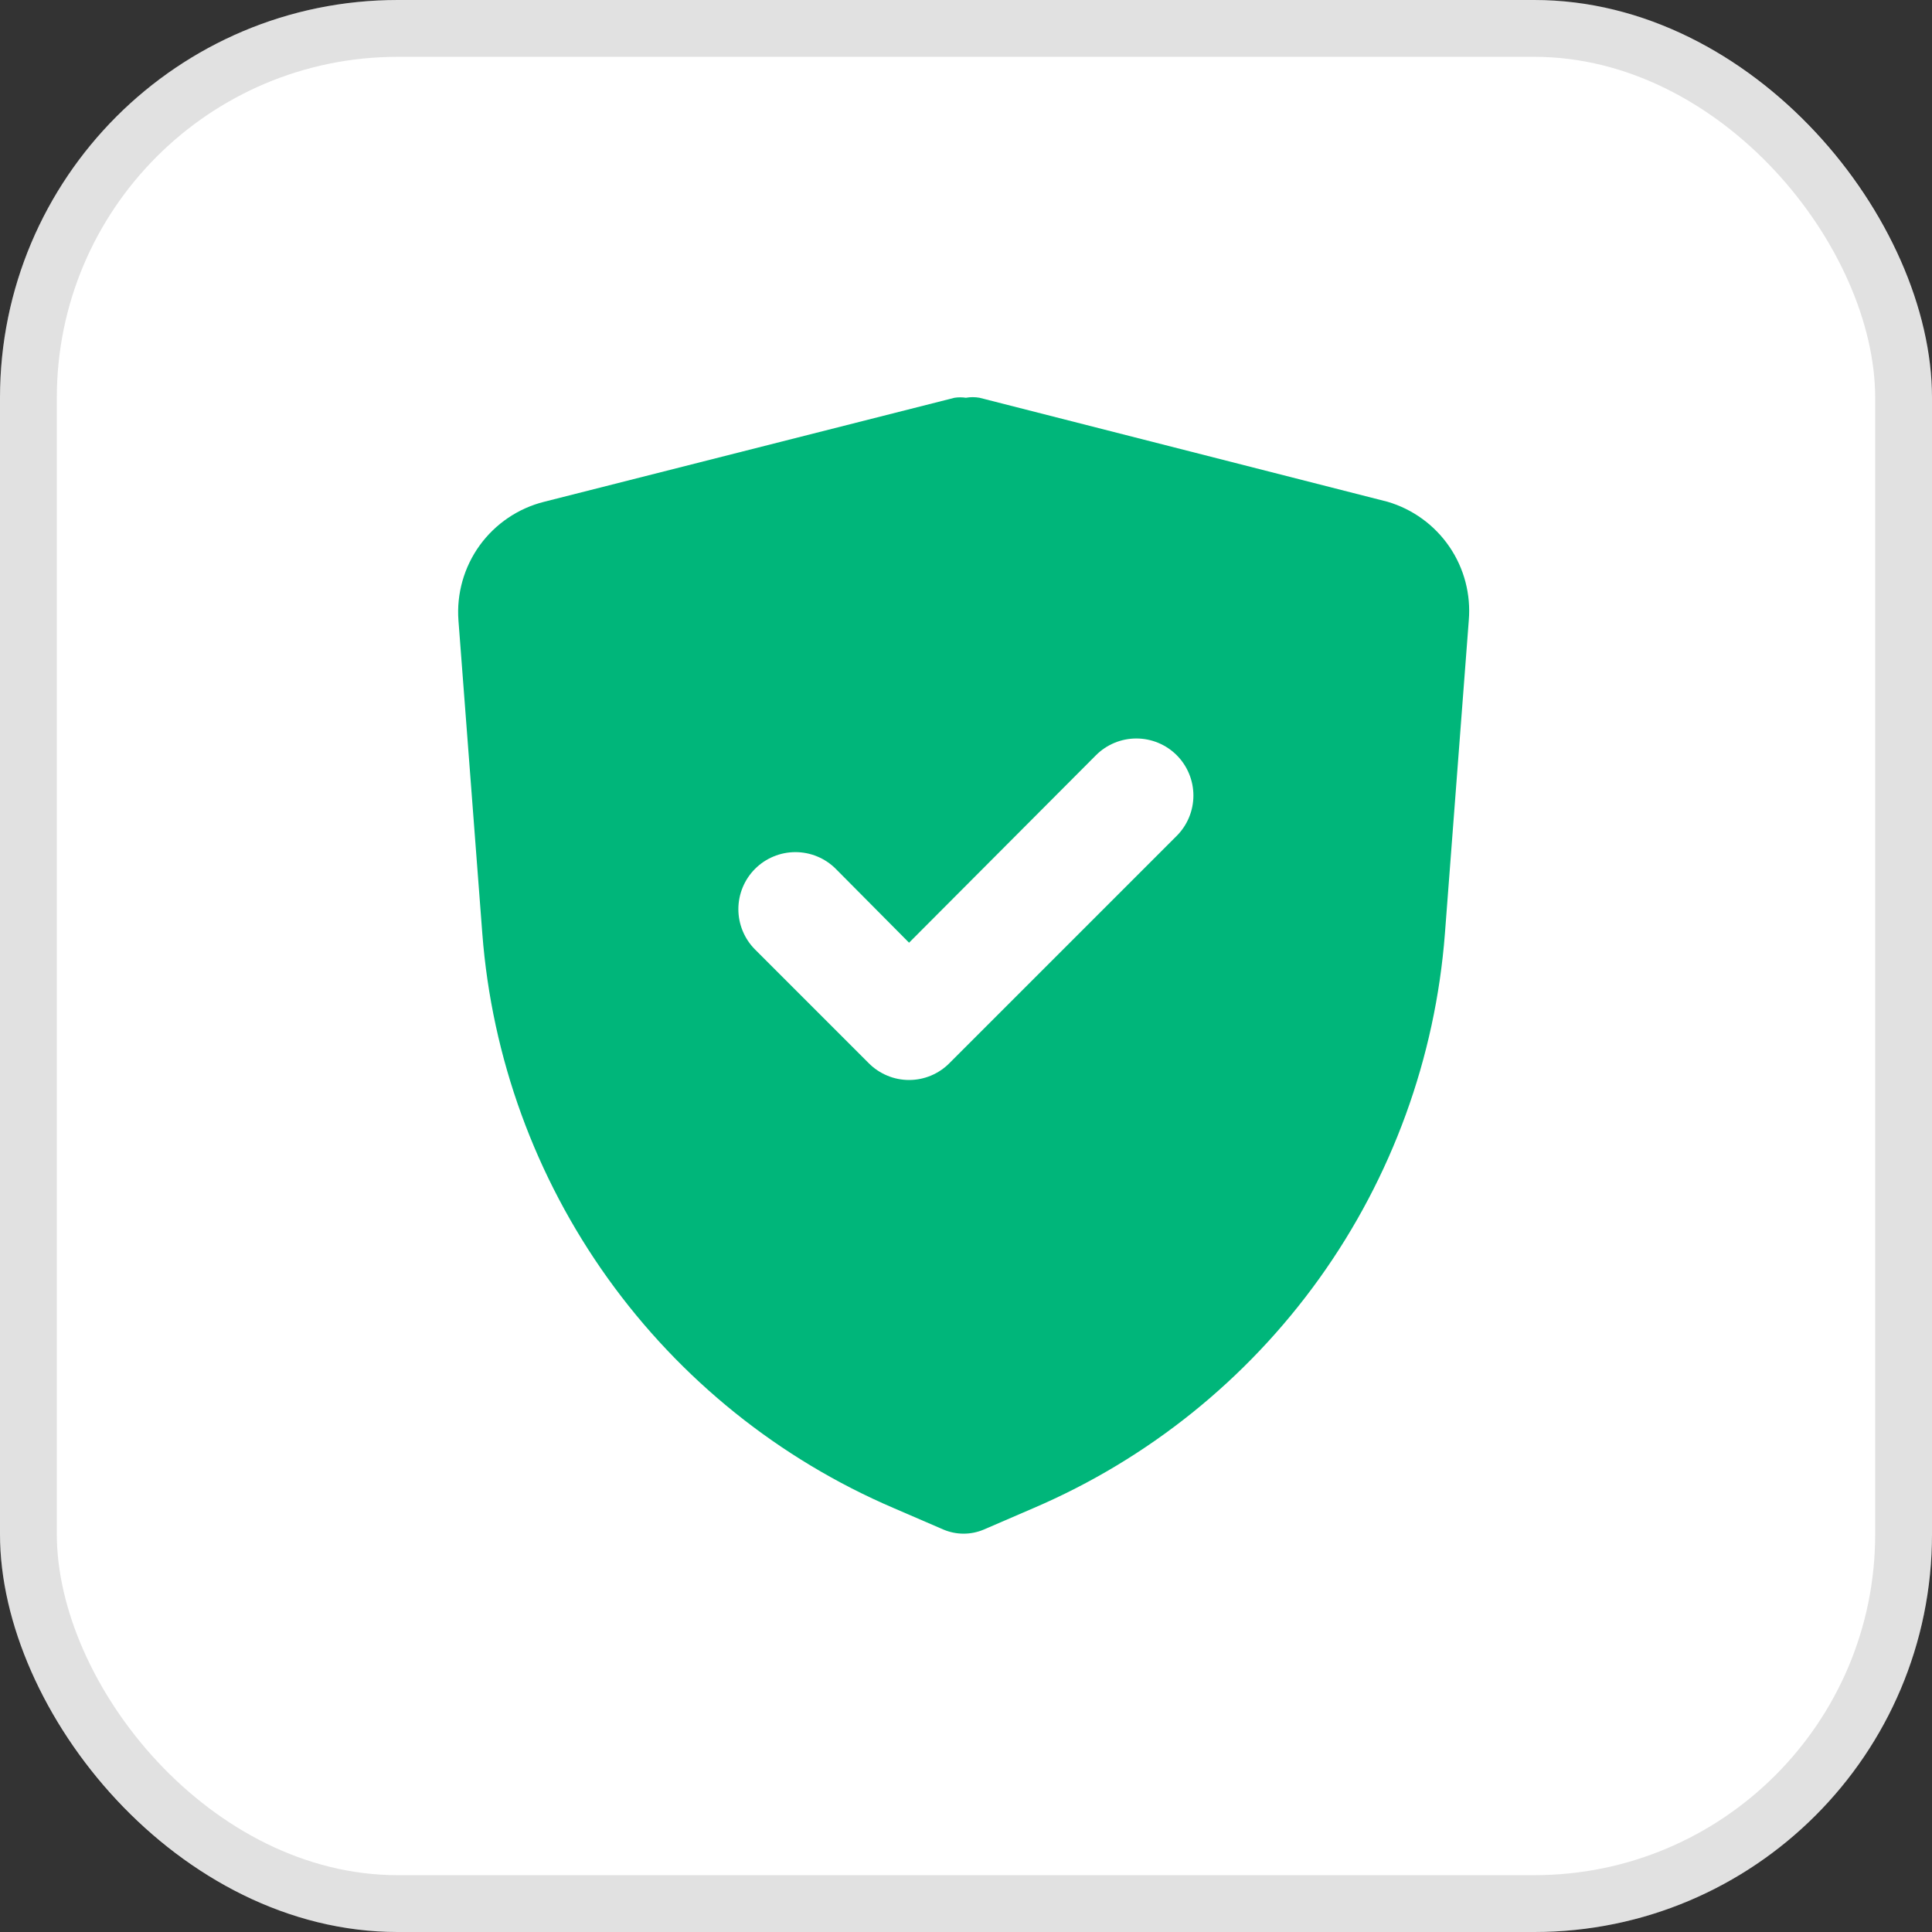 <svg width="34" height="34" viewBox="0 0 34 34" fill="none" xmlns="http://www.w3.org/2000/svg">
<rect x="0" y="0" width="34" height="34" fill="#333333" stroke="none"/>
<rect width="34" height="34" rx="7" fill="white"/>
<rect x="0.5" y="0.5" width="33" height="33" rx="6.5" stroke="black" stroke-opacity="0.12"/>
<path d="M24.418 8.83L17.238 7C17.159 6.986 17.077 6.986 16.998 7C16.932 6.99 16.864 6.99 16.798 7L9.578 8.83C9.12 8.944 8.718 9.217 8.441 9.599C8.165 9.982 8.033 10.45 8.068 10.92L8.488 16.43C8.656 18.616 9.42 20.714 10.696 22.496C11.973 24.278 13.713 25.677 15.728 26.54L16.608 26.92C16.719 26.966 16.838 26.99 16.958 26.99C17.078 26.99 17.197 26.966 17.308 26.92L18.188 26.54C20.203 25.677 21.943 24.278 23.22 22.496C24.496 20.714 25.26 18.616 25.428 16.43L25.848 10.92C25.887 10.46 25.767 10.001 25.506 9.62C25.245 9.239 24.861 8.96 24.418 8.83ZM20.708 14.71L16.708 18.71C16.615 18.804 16.505 18.878 16.383 18.929C16.261 18.98 16.13 19.006 15.998 19.006C15.866 19.006 15.735 18.98 15.614 18.929C15.492 18.878 15.381 18.804 15.288 18.71L13.288 16.71C13.1 16.522 12.994 16.266 12.994 16C12.994 15.734 13.1 15.478 13.288 15.29C13.476 15.102 13.732 14.996 13.998 14.996C14.264 14.996 14.52 15.102 14.708 15.29L15.998 16.59L19.288 13.29C19.476 13.102 19.732 12.996 19.998 12.996C20.264 12.996 20.52 13.102 20.708 13.29C20.896 13.478 21.002 13.734 21.002 14C21.002 14.266 20.896 14.522 20.708 14.71Z" fill="#00B67A"/>
</svg>
